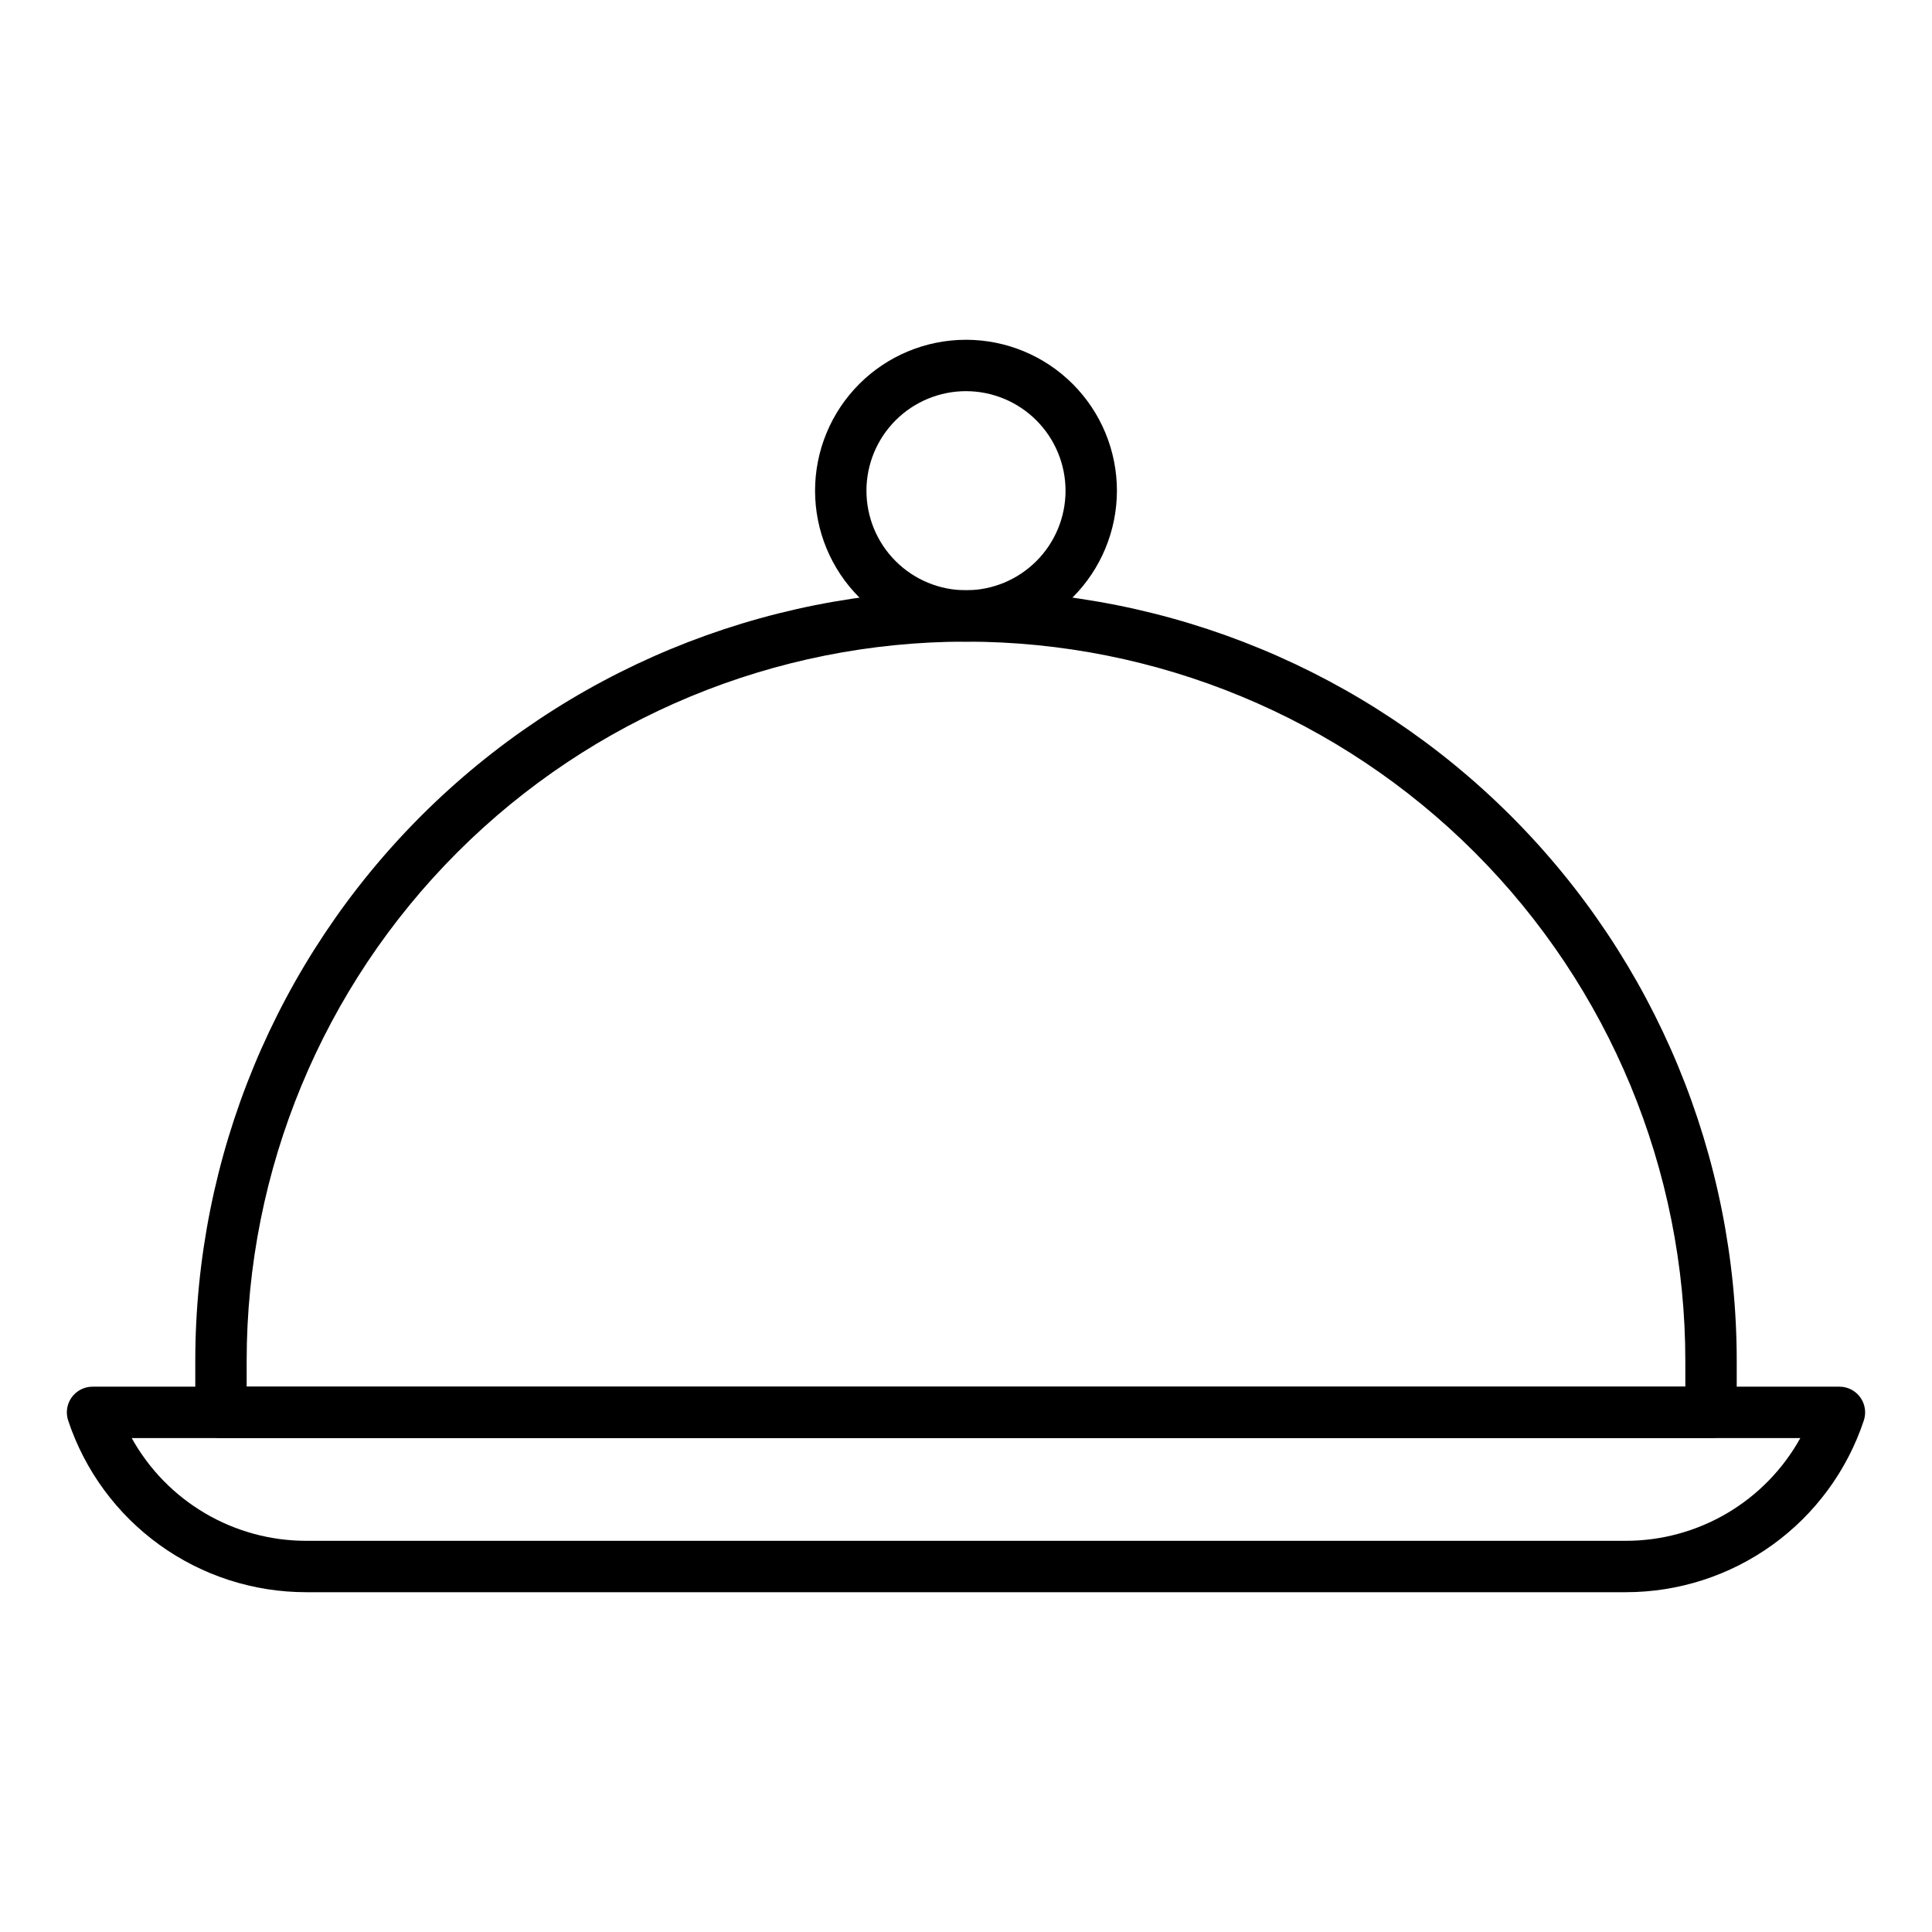 <?xml version="1.0" encoding="UTF-8"?>
<!-- Uploaded to: SVG Repo, www.svgrepo.com, Generator: SVG Repo Mixer Tools -->
<svg fill="#000000" width="800px" height="800px" version="1.1" viewBox="144 144 512 512" xmlns="http://www.w3.org/2000/svg">
 <g>
  <path d="m574.81 565.95h-349.62c-13.973 0.012-27.59-4.375-38.922-12.547-11.332-8.168-19.801-19.703-24.207-32.961-0.688-2.074-0.34-4.356 0.938-6.129s3.332-2.828 5.519-2.828h462.96c2.184 0 4.238 1.055 5.516 2.828 1.281 1.773 1.629 4.055 0.938 6.129-4.402 13.258-12.875 24.793-24.207 32.961-11.332 8.172-24.949 12.559-38.918 12.547zm-395.9-40.848h-0.004c4.582 8.258 11.293 15.141 19.434 19.93s17.418 7.312 26.863 7.301h349.61c9.445 0.012 18.719-2.512 26.863-7.301 8.141-4.789 14.852-11.672 19.43-19.93z"/>
  <path d="m597.44 525.1h-394.88c-3.758 0-6.809-3.051-6.809-6.809v-13.617c0-54.172 21.52-106.12 59.824-144.43 38.305-38.305 90.254-59.82 144.43-59.82 54.168 0 106.12 21.516 144.42 59.82 38.305 38.305 59.824 90.254 59.824 144.43v13.617c0 1.805-0.719 3.535-1.996 4.812-1.273 1.277-3.008 1.996-4.812 1.996zm-388.07-13.617h381.26v-6.809c0-50.559-20.086-99.047-55.836-134.8s-84.234-55.836-134.79-55.836-99.047 20.086-134.8 55.836-55.836 84.238-55.836 134.8z"/>
  <path d="m400 314.04c-10.609 0-20.785-4.211-28.285-11.715-7.5-7.5-11.715-17.672-11.715-28.281s4.215-20.781 11.715-28.285c7.5-7.5 17.676-11.715 28.285-11.715 10.605 0 20.781 4.215 28.281 11.715 7.5 7.504 11.715 17.676 11.715 28.285-0.012 10.605-4.231 20.77-11.727 28.27-7.5 7.496-17.668 11.715-28.27 11.727zm0-66.379c-7 0-13.707 2.781-18.656 7.727-4.949 4.949-7.727 11.66-7.727 18.656s2.777 13.707 7.727 18.652c4.949 4.949 11.656 7.731 18.656 7.731 6.996 0 13.707-2.781 18.652-7.731 4.949-4.945 7.727-11.656 7.727-18.652-0.004-6.996-2.789-13.703-7.734-18.648-4.945-4.945-11.652-7.727-18.645-7.734z"/>
 </g>
</svg>